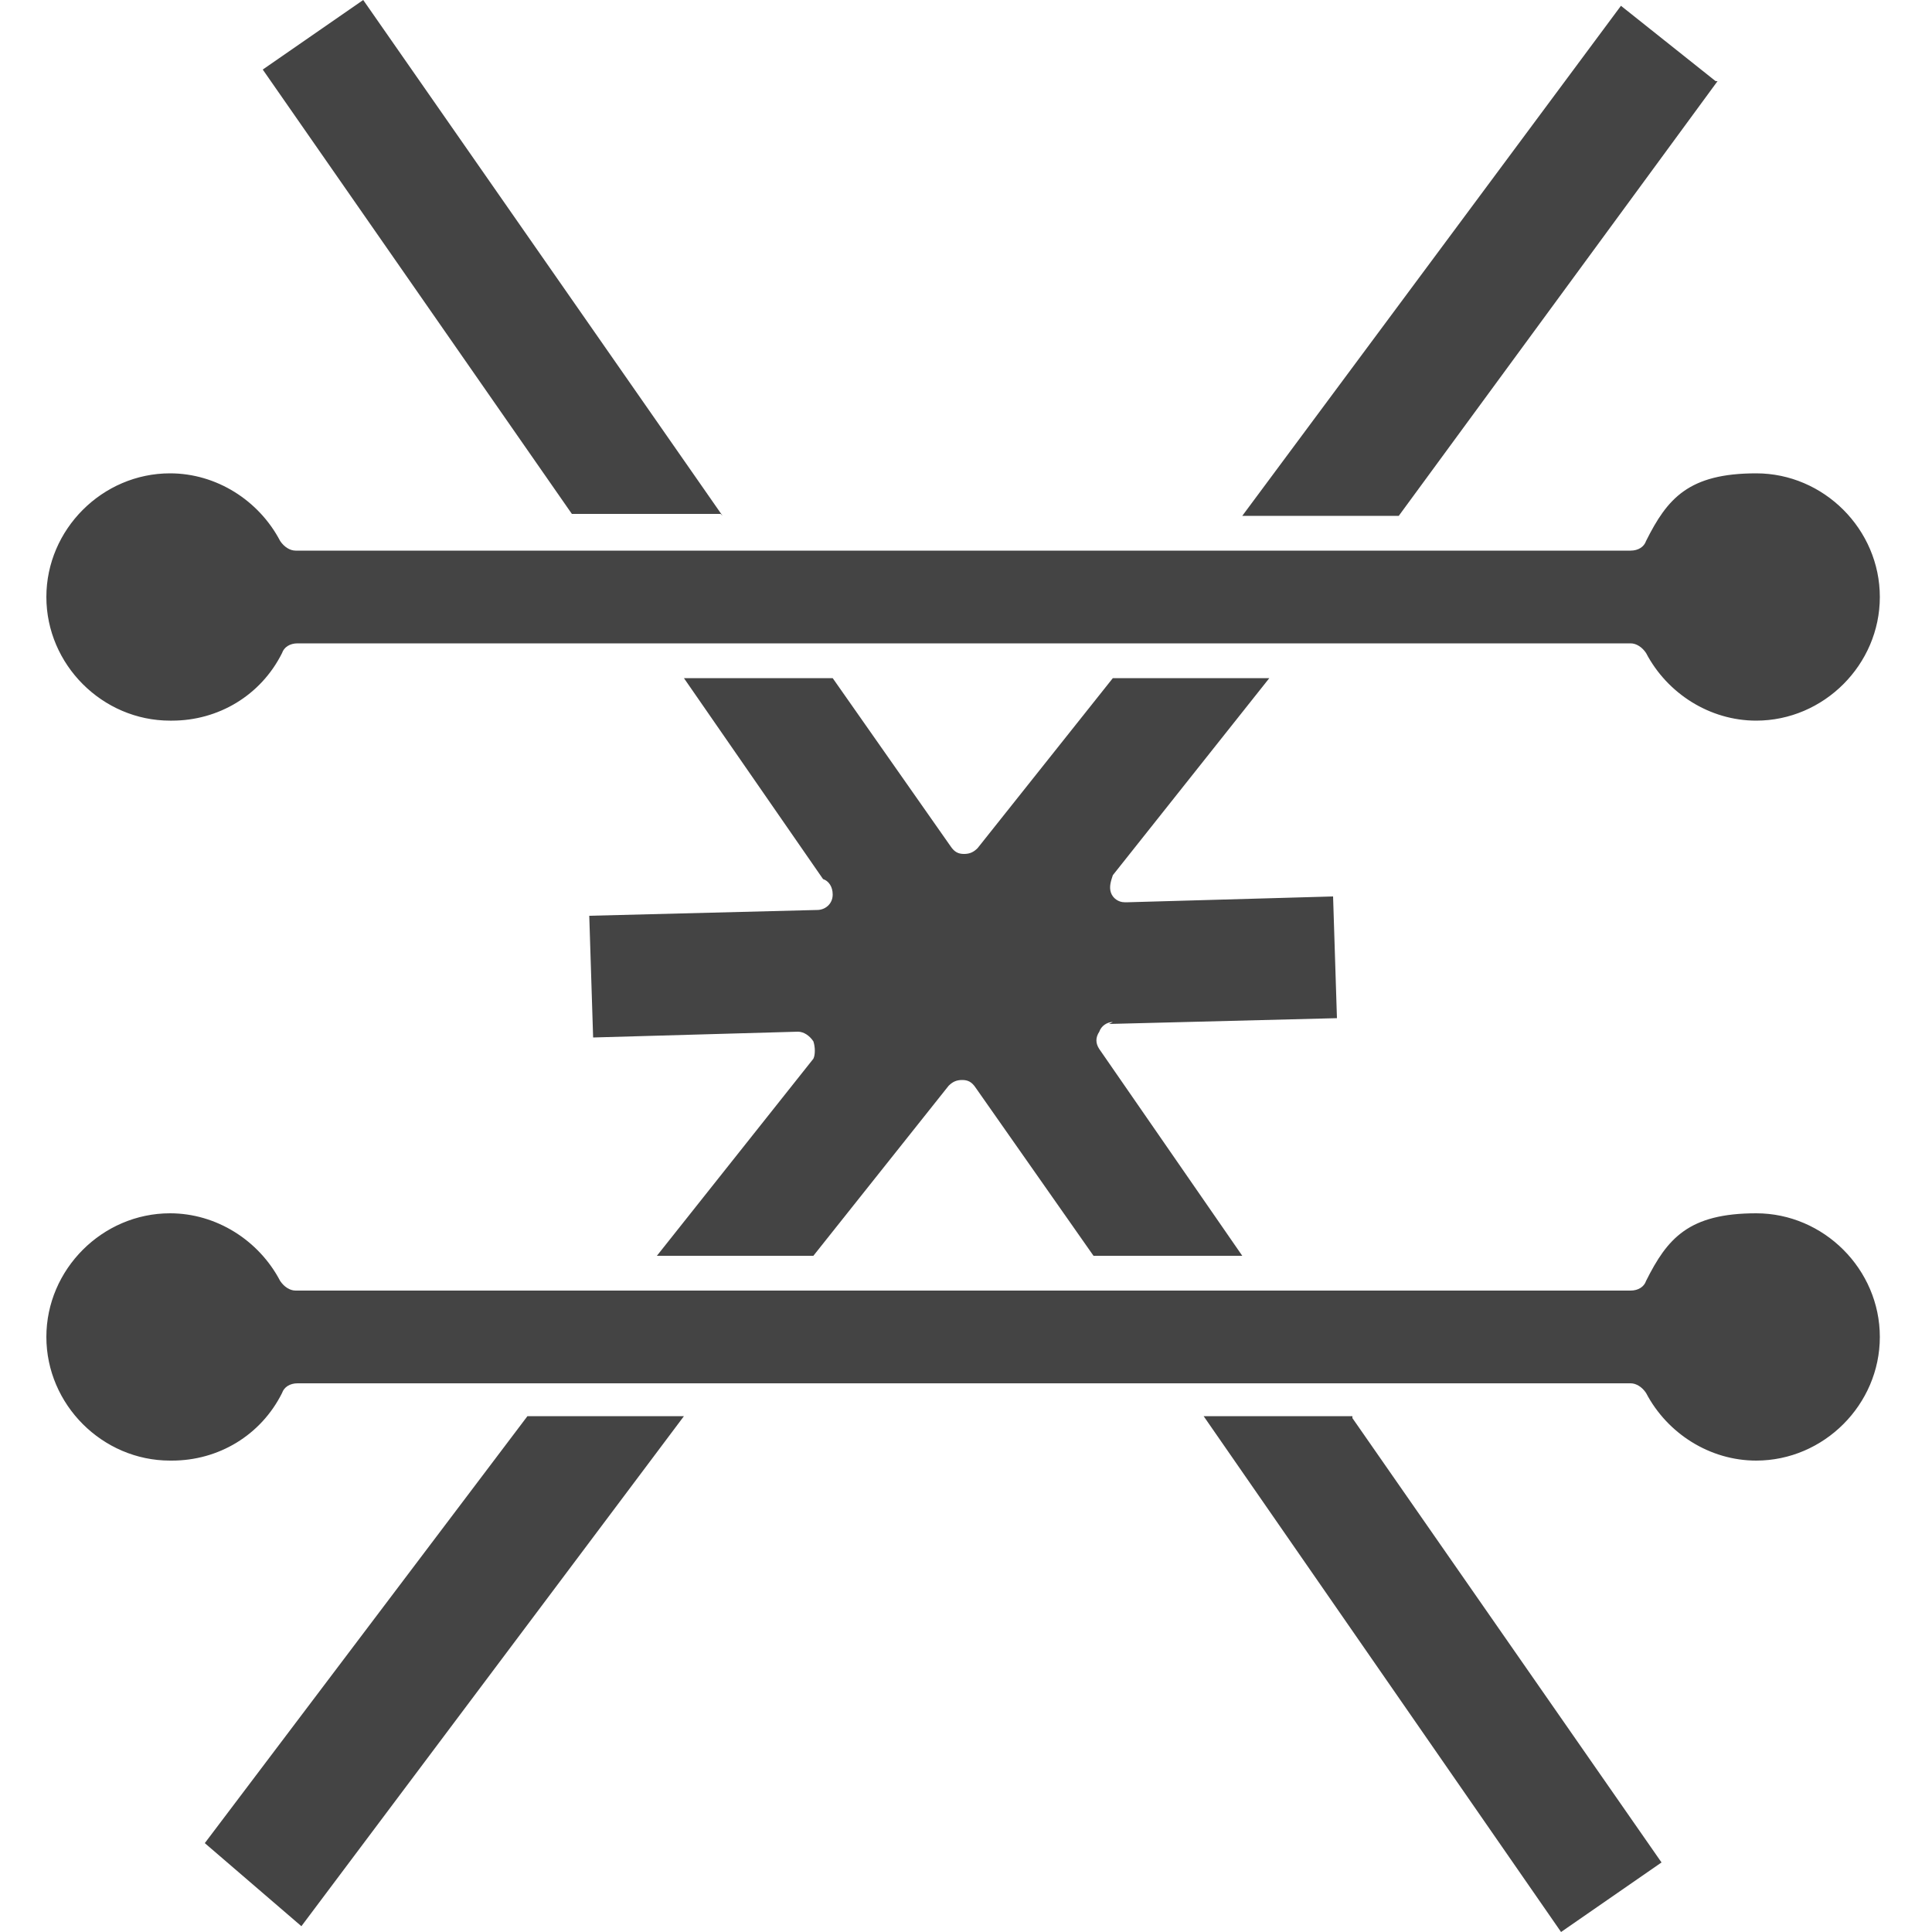 <svg viewBox="0 0 100 100" version="1.1" xmlns="http://www.w3.org/2000/svg">
  <defs>
    <style>
      .cls-1 {
        fill: #444;
      }
    </style>
  </defs>
  
  <g>
    <g id="Layer_1">
      <path d="M8.9,37.3c2.4,0,4.6-1.3,5.7-3.5.1-.3.4-.5.8-.5h69c.3,0,.6.2.8.5,1.1,2.1,3.3,3.5,5.7,3.5,3.5,0,6.4-2.9,6.4-6.4s-2.9-6.4-6.4-6.4-4.6,1.3-5.7,3.5c-.1.3-.4.5-.8.5H15.3c-.3,0-.6-.2-.8-.5-1.1-2.1-3.3-3.5-5.7-3.5-3.5,0-6.4,2.9-6.4,6.4s2.9,6.4,6.4,6.4h0Z" class="cls-1"></path>
      <path d="M57.4,53l11.8-.3-.2-6.3-10.6.3s0,0,0,0h-.2c-.3,0-.6-.2-.7-.5-.1-.3,0-.6.1-.9l8.1-10.2h-8.1l-7,8.8c-.2.2-.4.3-.7.3s0,0,0,0c-.3,0-.5-.1-.7-.4l-6.1-8.7h-7.7l7.2,10.4c.3.1.5.4.5.8,0,.5-.4.8-.8.8l-11.8.3.2,6.3,10.6-.3c.3,0,.6.2.8.5.1.3.1.7,0,.9l-8.1,10.2h8.1l7-8.8c.2-.2.4-.3.7-.3.3,0,.5.1.7.4l6.1,8.7h7.7l-7.4-10.7c-.2-.3-.2-.6,0-.9.1-.3.4-.5.7-.5h0Z" class="cls-1"></path>
      <path d="M37.4,26.7L18.8,0l-5.2,3.6,16,23h7.7Z" class="cls-1"></path>
      <path d="M88.8,4.2l-4.9-3.9-19.6,26.4h8.1l16.5-22.5Z" class="cls-1"></path>
      <path d="M70,73.3h-7.7l18.5,26.7,5.2-3.6-16-23Z" class="cls-1"></path>
      <path d="M27.3,73.3l-16.7,22.1,5,4.3,19.8-26.4h-8.1Z" class="cls-1"></path>
      <path d="M8.9,75.6c2.4,0,4.6-1.3,5.7-3.5.1-.3.4-.5.8-.5h69c.3,0,.6.2.8.5,1.1,2.1,3.3,3.5,5.7,3.5,3.5,0,6.4-2.9,6.4-6.4s-2.9-6.4-6.4-6.4-4.6,1.3-5.7,3.5c-.1.3-.4.5-.8.5H15.3c-.3,0-.6-.2-.8-.5-1.1-2.1-3.3-3.5-5.7-3.5-3.5,0-6.4,2.9-6.4,6.4s2.9,6.4,6.4,6.4h0Z" class="cls-1"></path>
    </g>
  </g>
</svg>